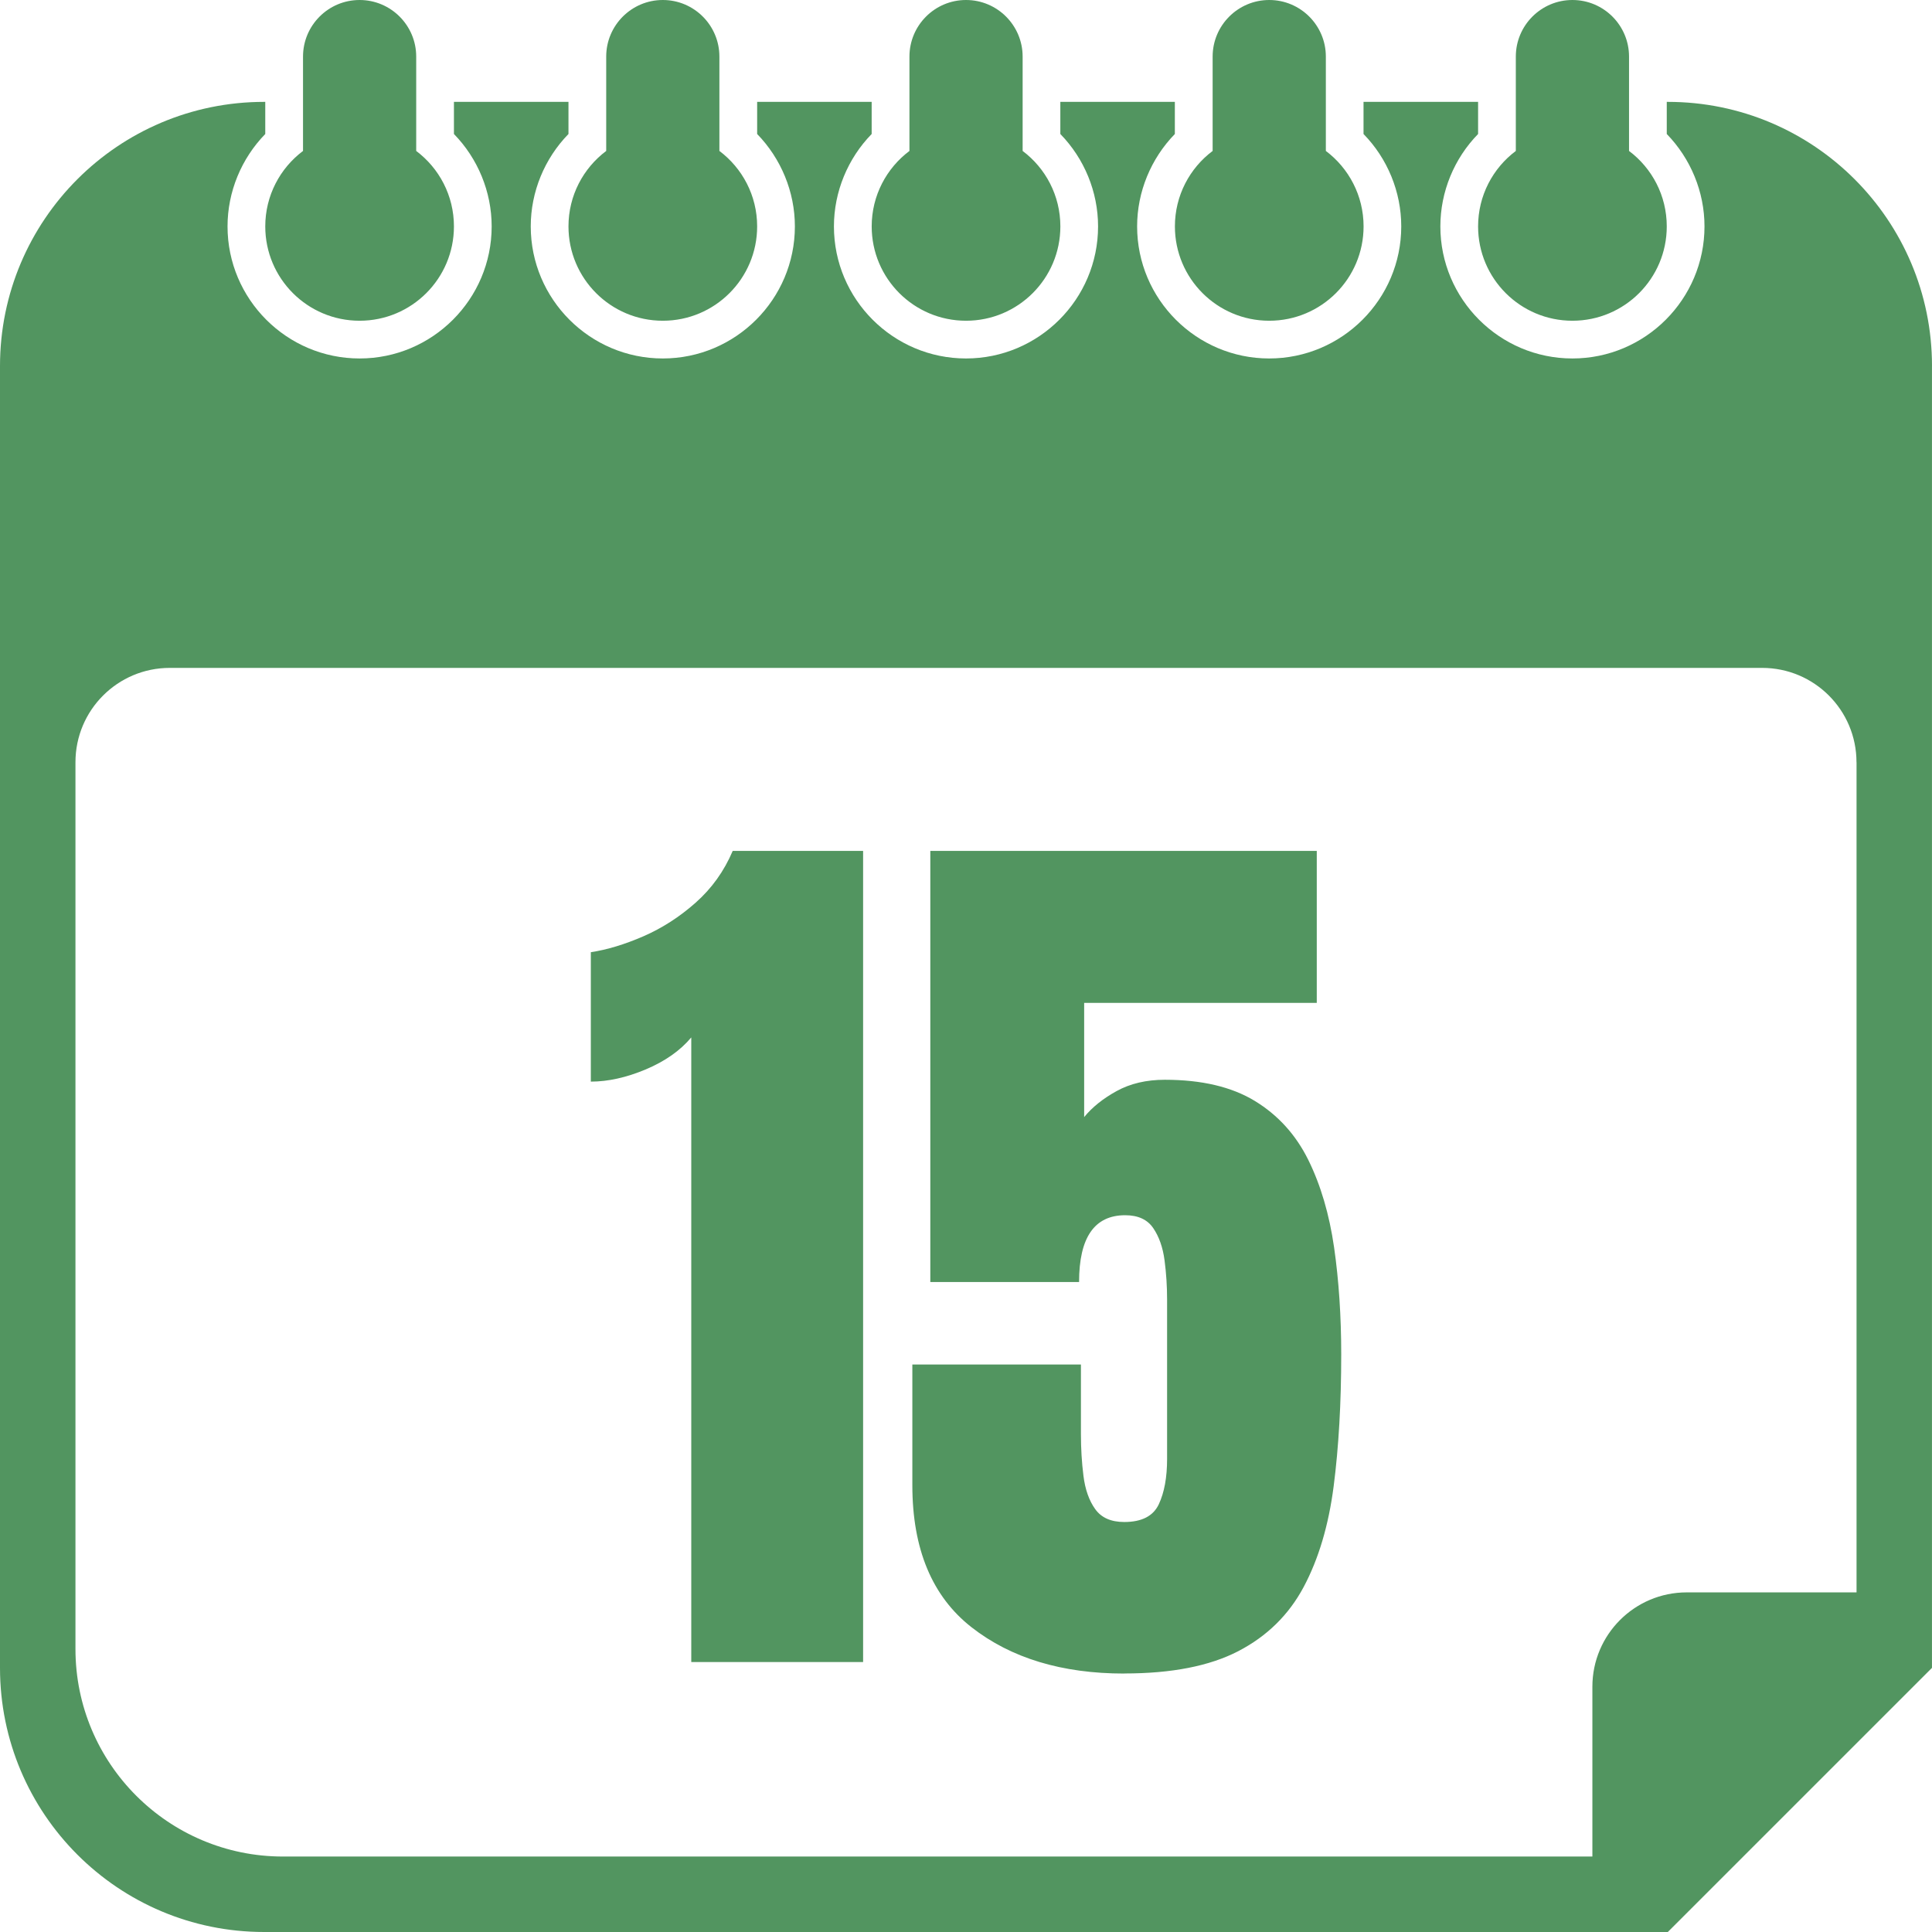 <?xml version="1.0" encoding="UTF-8"?>
<svg xmlns="http://www.w3.org/2000/svg" width="70" height="70" viewBox="0 0 70 70" fill="none">
  <g clip-path="url(#clip0_318_3)">
    <path d="M25.046 60.219V37.588C24.645 38.067 24.094 38.453 23.394 38.748C22.694 39.041 22.031 39.189 21.407 39.189V34.5C21.997 34.411 22.631 34.219 23.311 33.924C23.989 33.629 24.62 33.223 25.204 32.706C25.788 32.189 26.236 31.563 26.548 30.829H31.272V60.219H25.046ZM40.734 60.636C38.475 60.636 36.631 60.077 35.201 58.959C33.771 57.84 33.056 56.124 33.056 53.81V49.438H39.164V51.957C39.164 52.481 39.194 52.987 39.256 53.476C39.318 53.966 39.458 54.366 39.681 54.678C39.904 54.99 40.254 55.145 40.733 55.145C41.367 55.145 41.784 54.931 41.985 54.503C42.186 54.075 42.286 53.527 42.286 52.86V47.085C42.286 46.606 42.256 46.133 42.194 45.665C42.133 45.198 41.996 44.808 41.785 44.498C41.573 44.186 41.234 44.03 40.767 44.03C39.654 44.03 39.097 44.837 39.097 46.45H33.707V30.829H47.709V36.336H39.281V40.474C39.571 40.119 39.962 39.804 40.458 39.531C40.953 39.259 41.534 39.122 42.202 39.122C43.538 39.122 44.625 39.378 45.466 39.89C46.305 40.402 46.951 41.114 47.402 42.026C47.852 42.938 48.163 43.995 48.337 45.197C48.509 46.398 48.595 47.689 48.595 49.068C48.595 50.837 48.504 52.432 48.321 53.849C48.137 55.269 47.775 56.484 47.236 57.496C46.696 58.509 45.906 59.284 44.867 59.824C43.827 60.364 42.45 60.633 40.737 60.633L40.734 60.636ZM38.419 8.203C38.419 10.091 36.889 11.621 35.001 11.621C33.113 11.621 31.583 10.091 31.583 8.203C31.583 7.085 32.121 6.092 32.951 5.469V2.051C32.951 0.919 33.869 0 35.001 0C36.133 0 37.052 0.919 37.052 2.051V5.469C37.882 6.092 38.419 7.085 38.419 8.203ZM48.038 5.469V2.051C48.038 0.919 47.119 0 45.987 0C44.855 0 43.936 0.919 43.936 2.051V5.469C43.106 6.092 42.569 7.085 42.569 8.203C42.569 10.091 44.099 11.621 45.987 11.621C47.875 11.621 49.405 10.091 49.405 8.203C49.405 7.085 48.867 6.092 48.038 5.469ZM59.023 5.469V2.051C59.023 0.919 58.104 0 56.972 0C55.84 0 54.921 0.919 54.921 2.051V5.469C54.091 6.092 53.554 7.085 53.554 8.203C53.554 10.091 55.084 11.621 56.972 11.621C58.86 11.621 60.39 10.091 60.39 8.203C60.39 7.085 59.853 6.092 59.023 5.469ZM26.065 5.469V2.051C26.065 0.919 25.147 0 24.015 0C22.883 0 21.964 0.919 21.964 2.051V5.469C21.134 6.092 20.597 7.085 20.597 8.203C20.597 10.091 22.127 11.621 24.015 11.621C25.903 11.621 27.433 10.091 27.433 8.203C27.433 7.085 26.895 6.092 26.065 5.469ZM15.08 5.469V2.051C15.08 0.919 14.161 0 13.029 0C11.897 0 10.979 0.919 10.979 2.051V5.469C10.149 6.092 9.611 7.085 9.611 8.203C9.611 10.091 11.141 11.621 13.029 11.621C14.917 11.621 16.447 10.091 16.447 8.203C16.447 7.085 15.91 6.092 15.08 5.469ZM69.999 13.262V60.43L60.428 70H9.57C4.285 70 0 65.715 0 60.43V13.262C0 7.976 4.285 3.691 9.57 3.691H9.611V4.855C8.745 5.744 8.244 6.949 8.244 8.203C8.244 10.84 10.391 12.988 13.029 12.988C15.668 12.988 17.814 10.84 17.814 8.203C17.814 6.949 17.313 5.742 16.447 4.855V3.691H20.597V4.855C19.731 5.742 19.23 6.949 19.23 8.203C19.23 10.84 21.376 12.988 24.015 12.988C26.653 12.988 28.8 10.84 28.8 8.203C28.8 6.949 28.298 5.744 27.433 4.855V3.691H31.582V4.855C30.717 5.742 30.215 6.949 30.215 8.203C30.215 10.84 32.361 12.988 35 12.988C37.639 12.988 39.785 10.84 39.785 8.203C39.785 6.949 39.285 5.744 38.418 4.855V3.691H42.567V4.855C41.702 5.744 41.2 6.949 41.2 8.203C41.2 10.84 43.348 12.988 45.985 12.988C48.623 12.988 50.77 10.84 50.77 8.203C50.77 6.949 50.27 5.742 49.403 4.855V3.691H53.554V4.855C52.687 5.742 52.187 6.949 52.187 8.203C52.187 10.84 54.333 12.988 56.972 12.988C59.611 12.988 61.757 10.84 61.757 8.203C61.757 6.949 61.255 5.744 60.39 4.855V3.691H60.43C65.715 3.691 70 7.976 70 13.262H69.999ZM67.264 27.617C67.264 25.729 65.734 24.199 63.846 24.199H6.152C4.264 24.199 2.734 25.729 2.734 27.617V59.746C2.734 63.898 6.1 67.266 10.254 67.266H57.695V61.113C57.695 59.225 59.227 57.695 61.113 57.695H67.266V27.617H67.264Z" fill="#529560"></path>
  </g>
  <defs>
    <clipPath id="clip0_318_3">
      <rect width="70" height="70" fill="white"></rect>
    </clipPath>
  </defs>
</svg>

